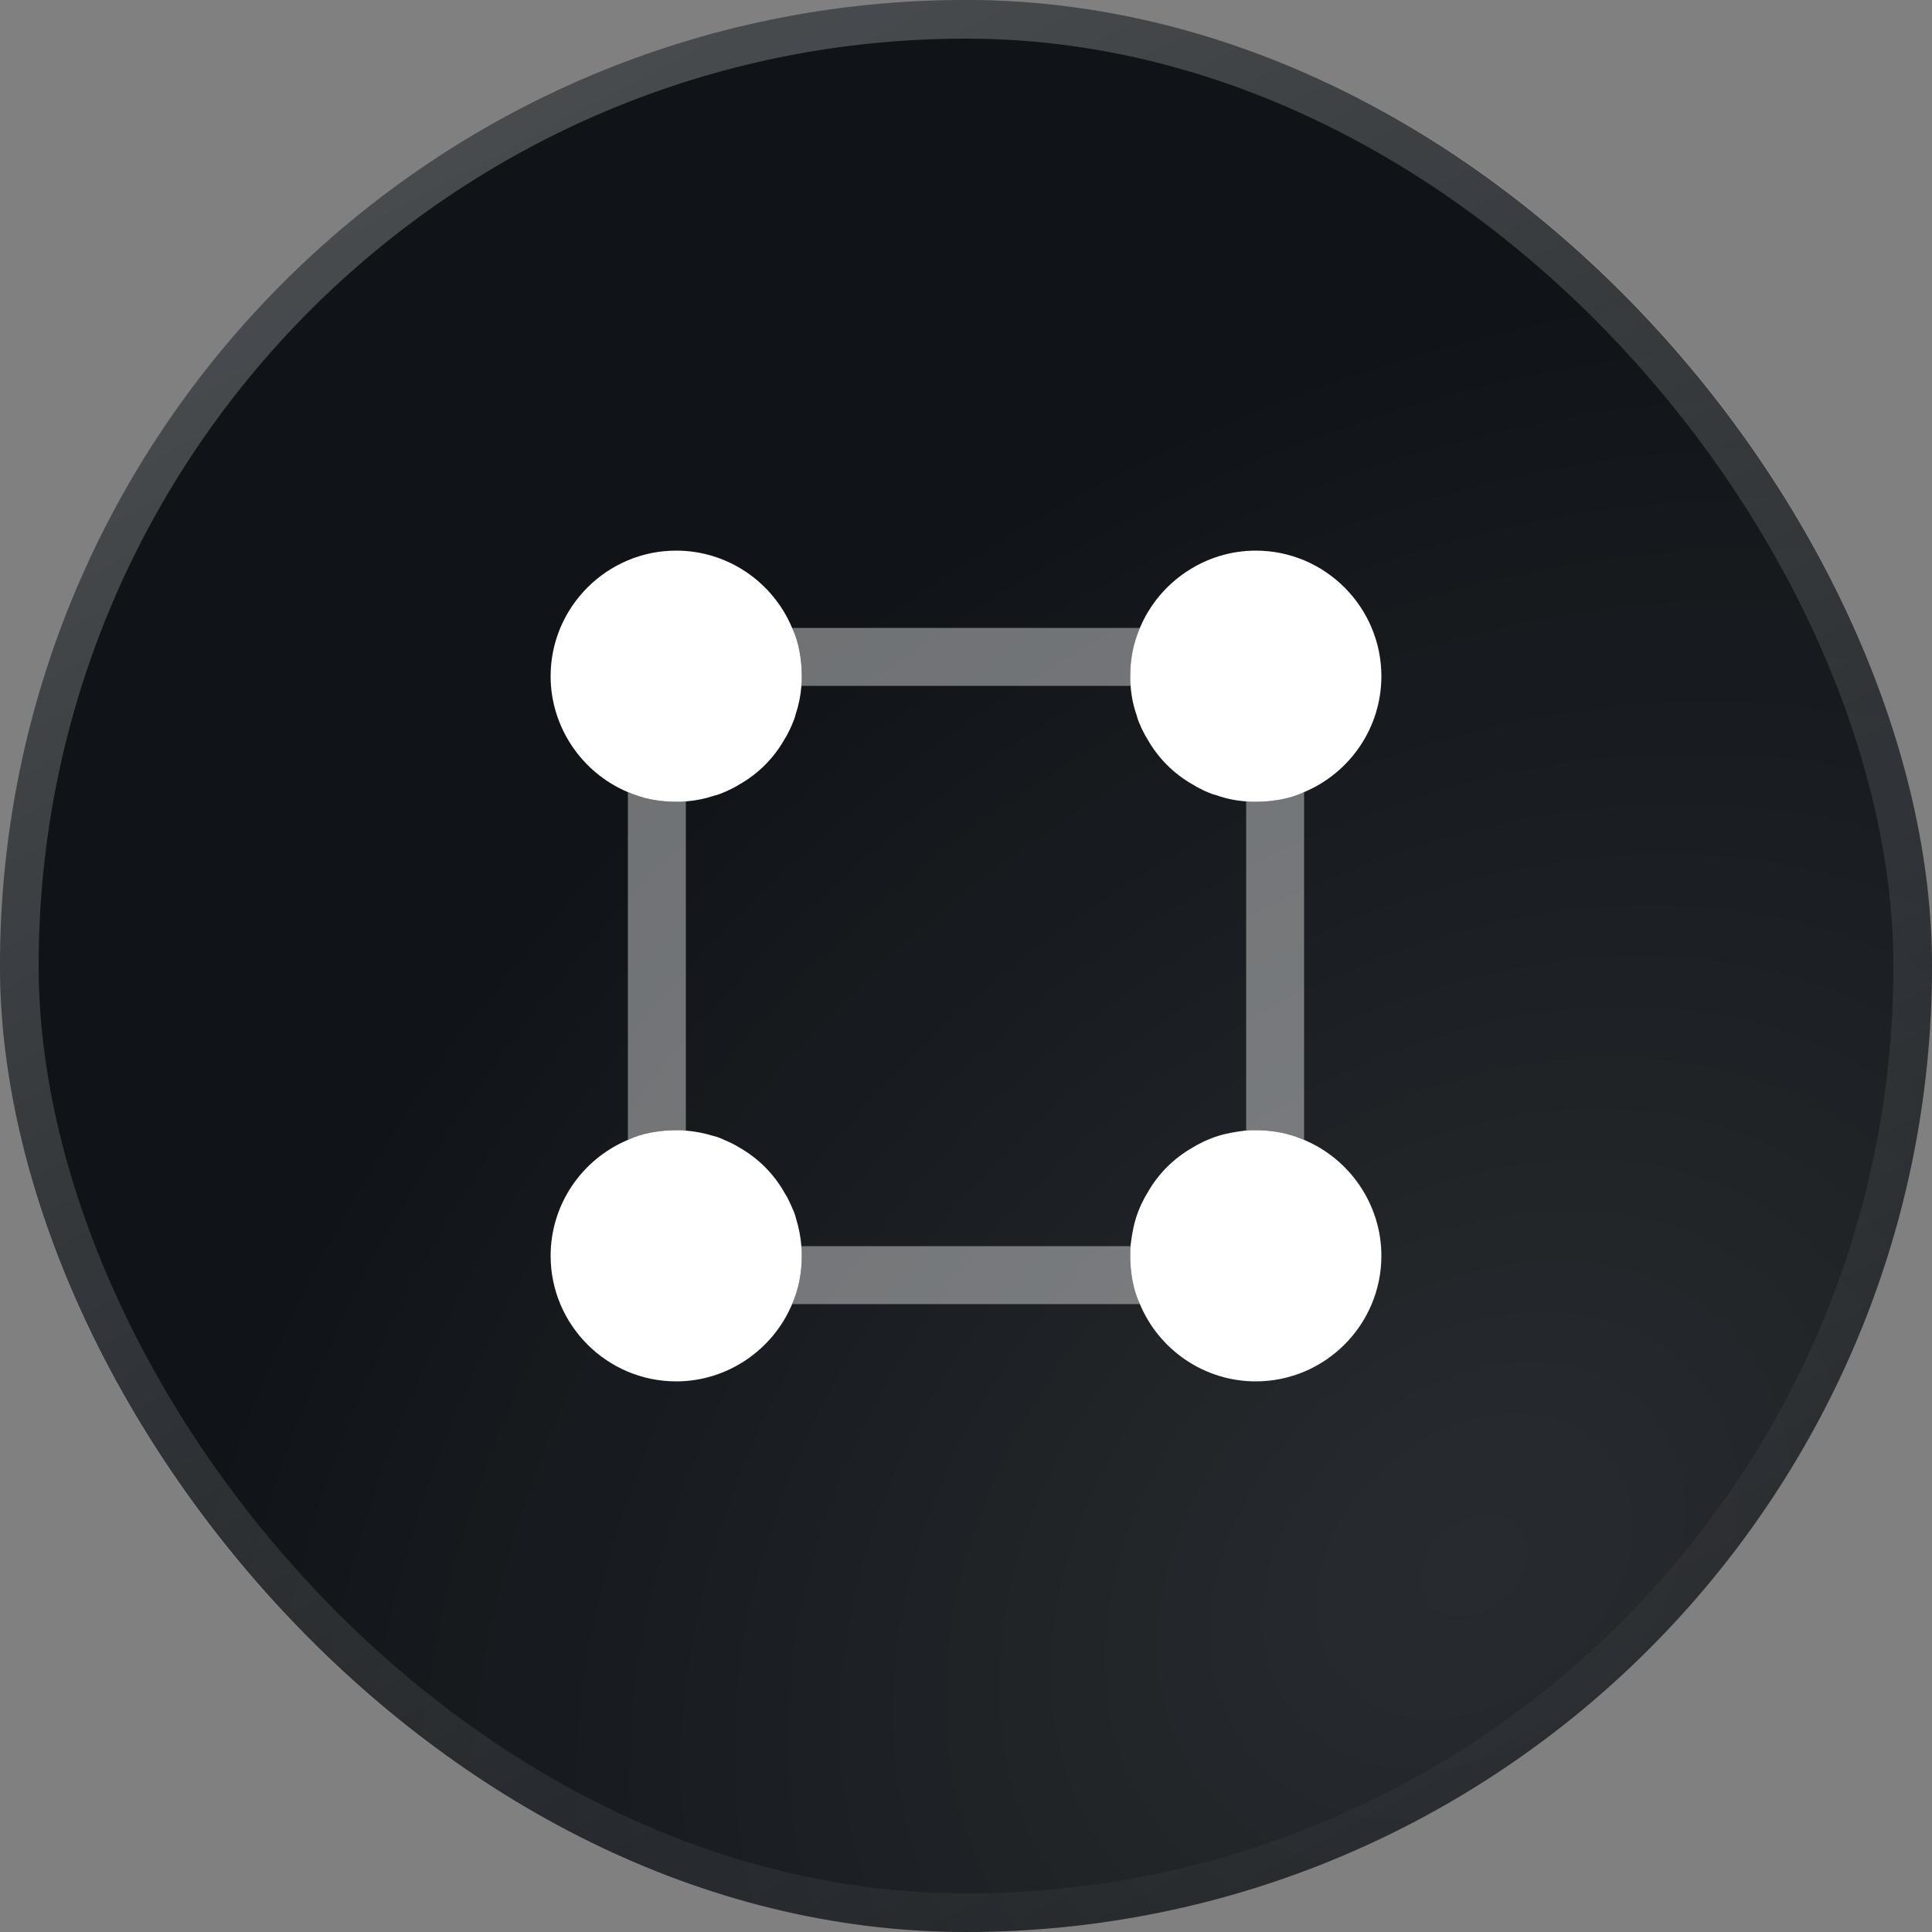 <?xml version="1.0" encoding="UTF-8"?>
<svg xmlns="http://www.w3.org/2000/svg" width="50" height="50" viewBox="0 0 50 50" fill="none">
  <rect x="0" y="0" width="50" height="50" fill="#808080" stroke="none"/>
  <rect width="50" height="50" rx="25" fill="#101418"></rect>
  <rect width="50" height="50" rx="25" fill="url(#paint0_radial_1_694)" fill-opacity="0.1"></rect>
  <rect x="0.5" y="0.5" width="49" height="49" rx="24.5" stroke="url(#paint1_linear_1_694)" stroke-opacity="0.33"></rect>
  <path opacity="0.4" d="M29.31 33.15C29.27 32.93 29.25 32.72 29.25 32.5C29.25 32.41 29.25 32.33 29.26 32.25H20.74C20.75 32.33 20.75 32.41 20.75 32.5C20.75 32.72 20.73 32.93 20.69 33.14C20.65 33.35 20.58 33.56 20.5 33.75H29.5C29.41 33.56 29.35 33.36 29.31 33.15ZM16.86 20.69C16.65 20.65 16.44 20.58 16.25 20.5V29.5C16.44 29.41 16.64 29.35 16.85 29.31C17.07 29.27 17.28 29.25 17.5 29.25C17.59 29.25 17.67 29.25 17.75 29.26V20.74C17.67 20.75 17.59 20.75 17.5 20.75C17.28 20.75 17.07 20.73 16.86 20.69ZM33.15 20.69C32.93 20.73 32.72 20.75 32.5 20.75C32.41 20.75 32.33 20.75 32.25 20.74V29.26C32.33 29.25 32.41 29.25 32.5 29.25C32.72 29.25 32.93 29.27 33.14 29.31C33.35 29.35 33.56 29.42 33.75 29.5V20.5C33.56 20.59 33.36 20.65 33.15 20.69ZM29.5 16.25H20.5C20.59 16.44 20.65 16.64 20.69 16.85C20.73 17.07 20.75 17.28 20.75 17.5C20.75 17.59 20.75 17.67 20.74 17.75H29.26C29.25 17.67 29.25 17.59 29.25 17.5C29.25 17.28 29.27 17.07 29.31 16.86C29.35 16.65 29.42 16.44 29.5 16.25Z" fill="white"></path>
  <path d="M20.75 17.5C20.75 17.59 20.75 17.67 20.74 17.75C20.72 18.01 20.67 18.25 20.59 18.49C20.57 18.58 20.53 18.68 20.49 18.77C20.47 18.82 20.44 18.88 20.41 18.94C20.38 19 20.35 19.06 20.31 19.12C20.03 19.62 19.62 20.03 19.12 20.31C19.06 20.35 19 20.38 18.94 20.41C18.88 20.44 18.82 20.47 18.77 20.49C18.68 20.53 18.58 20.57 18.49 20.59C18.25 20.67 18.01 20.72 17.75 20.74C17.67 20.75 17.59 20.75 17.5 20.75C17.28 20.75 17.07 20.73 16.86 20.69C16.65 20.65 16.44 20.58 16.25 20.5C15.06 20 14.25 18.82 14.25 17.5C14.25 15.71 15.71 14.25 17.5 14.25C18.83 14.25 20 15.06 20.5 16.25C20.59 16.44 20.65 16.64 20.69 16.85C20.73 17.07 20.75 17.28 20.75 17.5Z" fill="white"></path>
  <path d="M35.75 17.5C35.75 18.83 34.94 20 33.75 20.5C33.56 20.59 33.36 20.65 33.15 20.69C32.93 20.73 32.72 20.75 32.5 20.75C32.41 20.75 32.33 20.75 32.25 20.74C31.98 20.72 31.73 20.67 31.48 20.58C31.4 20.56 31.31 20.53 31.23 20.49C31.17 20.47 31.12 20.44 31.06 20.41C31 20.38 30.94 20.35 30.88 20.31C30.38 20.03 29.97 19.62 29.69 19.12C29.65 19.06 29.62 19 29.59 18.94C29.56 18.88 29.53 18.83 29.51 18.77C29.47 18.69 29.44 18.6 29.42 18.52C29.33 18.27 29.28 18.02 29.26 17.75C29.25 17.67 29.25 17.59 29.25 17.5C29.25 17.28 29.27 17.07 29.31 16.86C29.35 16.65 29.42 16.44 29.5 16.25C30 15.06 31.18 14.25 32.5 14.25C34.29 14.25 35.75 15.71 35.75 17.5Z" fill="white"></path>
  <path d="M20.75 32.5C20.75 32.72 20.73 32.93 20.69 33.14C20.65 33.35 20.58 33.56 20.5 33.75C20 34.94 18.82 35.75 17.5 35.75C15.71 35.75 14.25 34.29 14.25 32.5C14.25 31.17 15.06 30 16.25 29.5C16.44 29.41 16.64 29.35 16.85 29.31C17.07 29.27 17.28 29.25 17.5 29.25C17.59 29.25 17.67 29.25 17.75 29.26C18 29.28 18.24 29.33 18.47 29.4C18.55 29.42 18.64 29.45 18.72 29.49C18.79 29.52 18.86 29.55 18.94 29.59C19 29.62 19.06 29.65 19.12 29.69C19.62 29.97 20.03 30.38 20.31 30.88C20.35 30.94 20.38 31 20.41 31.06C20.45 31.14 20.48 31.21 20.51 31.28C20.55 31.36 20.58 31.45 20.6 31.53C20.67 31.76 20.72 32 20.74 32.25C20.75 32.33 20.75 32.41 20.75 32.5Z" fill="white"></path>
  <path d="M35.75 32.5C35.75 34.29 34.29 35.75 32.5 35.75C31.17 35.75 30 34.94 29.5 33.75C29.41 33.56 29.35 33.36 29.31 33.15C29.27 32.93 29.25 32.72 29.25 32.5C29.25 32.41 29.25 32.33 29.26 32.25C29.26 32.22 29.26 32.19 29.27 32.16C29.28 32.05 29.3 31.95 29.32 31.84C29.37 31.57 29.46 31.31 29.59 31.06C29.62 31 29.65 30.94 29.69 30.88C29.97 30.38 30.38 29.97 30.88 29.69C30.94 29.65 31 29.62 31.06 29.59C31.31 29.46 31.57 29.37 31.84 29.32C31.95 29.3 32.05 29.28 32.16 29.27C32.19 29.26 32.22 29.26 32.25 29.26C32.33 29.25 32.41 29.25 32.5 29.25C32.72 29.25 32.93 29.27 33.14 29.31C33.35 29.35 33.56 29.42 33.75 29.5C34.94 30 35.75 31.18 35.75 32.5Z" fill="white"></path>
  <defs>
    <radialGradient id="paint0_radial_1_694" cx="0" cy="0" r="1" gradientUnits="userSpaceOnUse" gradientTransform="translate(38.321 40.639) rotate(49.61) scale(29.618 38.458)">
      <stop stop-color="white"></stop>
      <stop offset="1" stop-color="white" stop-opacity="0"></stop>
    </radialGradient>
    <linearGradient id="paint1_linear_1_694" x1="10.5" y1="-3" x2="40" y2="52.5" gradientUnits="userSpaceOnUse">
      <stop stop-color="white" stop-opacity="0.8"></stop>
      <stop offset="1" stop-color="white" stop-opacity="0"></stop>
    </linearGradient>
  </defs>
</svg>
